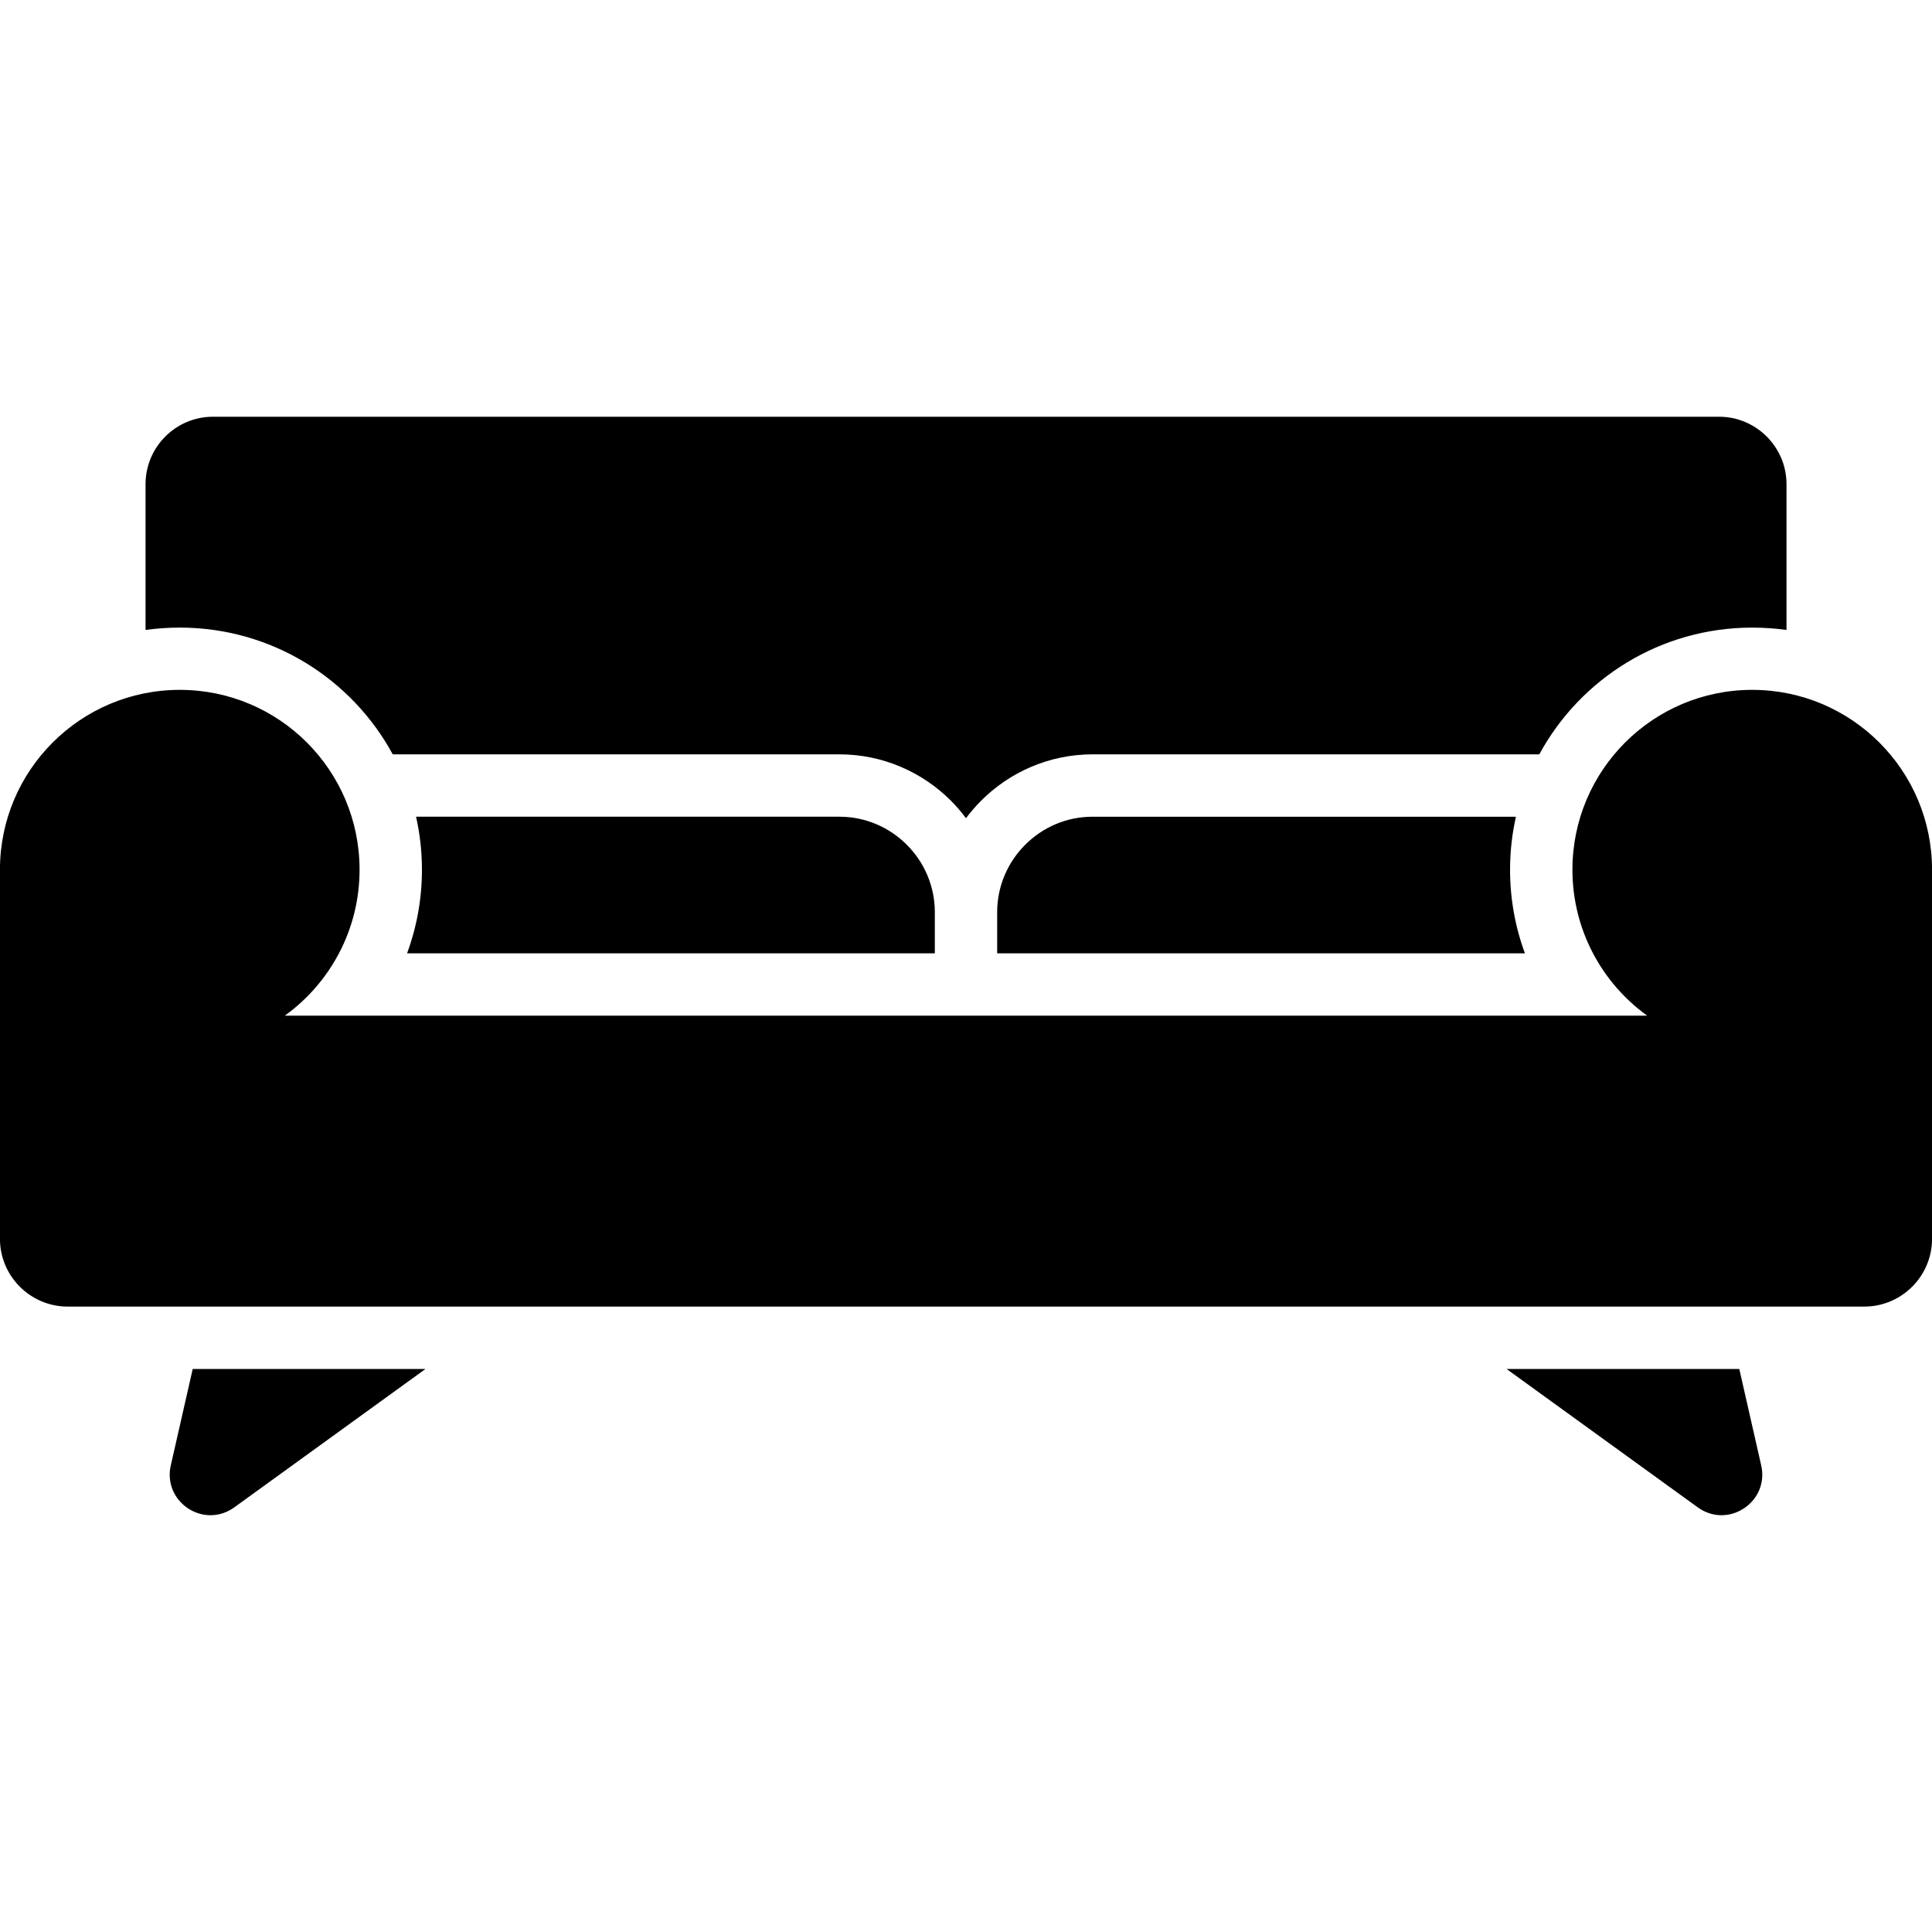 <svg id="Layer_1" enable-background="new 0 0 512 512" viewBox="0 0 512 512" xmlns="http://www.w3.org/2000/svg"><path clip-rule="evenodd" d="m107.88 252.64c2.58-7 3.94-14.48 3.94-22.17 0-4.82-.54-9.52-1.56-14.03h112.22c6.92 0 13.24 2.83 17.83 7.43 4.59 4.59 7.43 10.91 7.43 17.86v10.91zm181.64-36.2c-6.94 0-13.24 2.83-17.83 7.43-4.59 4.59-7.43 10.91-7.43 17.86v10.91h139.86c-2.58-7-3.94-14.48-3.94-22.17 0-4.82.54-9.52 1.56-14.03zm-185.44-16.53h118.4c11.48 0 21.94 4.71 29.51 12.27 1.45 1.45 2.78 3 4 4.65 1.25-1.64 2.58-3.2 4.03-4.65 7.57-7.57 18.03-12.27 29.51-12.27h118.4c10.86-20.01 32.06-33.59 56.44-33.59 3.09 0 6.12.23 9.07.62v-38.64c0-9.84-8.05-17.86-17.86-17.86h-399.15c-9.84 0-17.86 8.02-17.86 17.86v38.64c2.95-.4 5.98-.62 9.07-.62 24.38 0 45.58 13.58 56.44 33.59zm356.85 162.88h-61.68l50.68 36.68c3.69 2.67 8.42 2.78 12.25.25 3.8-2.52 5.58-6.92 4.56-11.37zm-415.67 25.57c-1.02 4.45.77 8.84 4.56 11.37 3.83 2.52 8.56 2.41 12.25-.25l50.68-36.68h-61.68zm419.1-205.54c-26.33 0-47.65 21.35-47.65 47.65 0 15.93 7.82 30.05 19.81 38.69h-361.04c11.99-8.65 19.81-22.76 19.81-38.69 0-26.31-21.32-47.65-47.65-47.65-26.31 0-47.65 21.35-47.65 47.65v97.85c0 9.89 8.08 17.94 17.94 17.94h476.14c9.86 0 17.94-8.05 17.94-17.94v-97.85c0-26.3-21.34-47.65-47.65-47.65z" fill-rule="evenodd"/></svg>